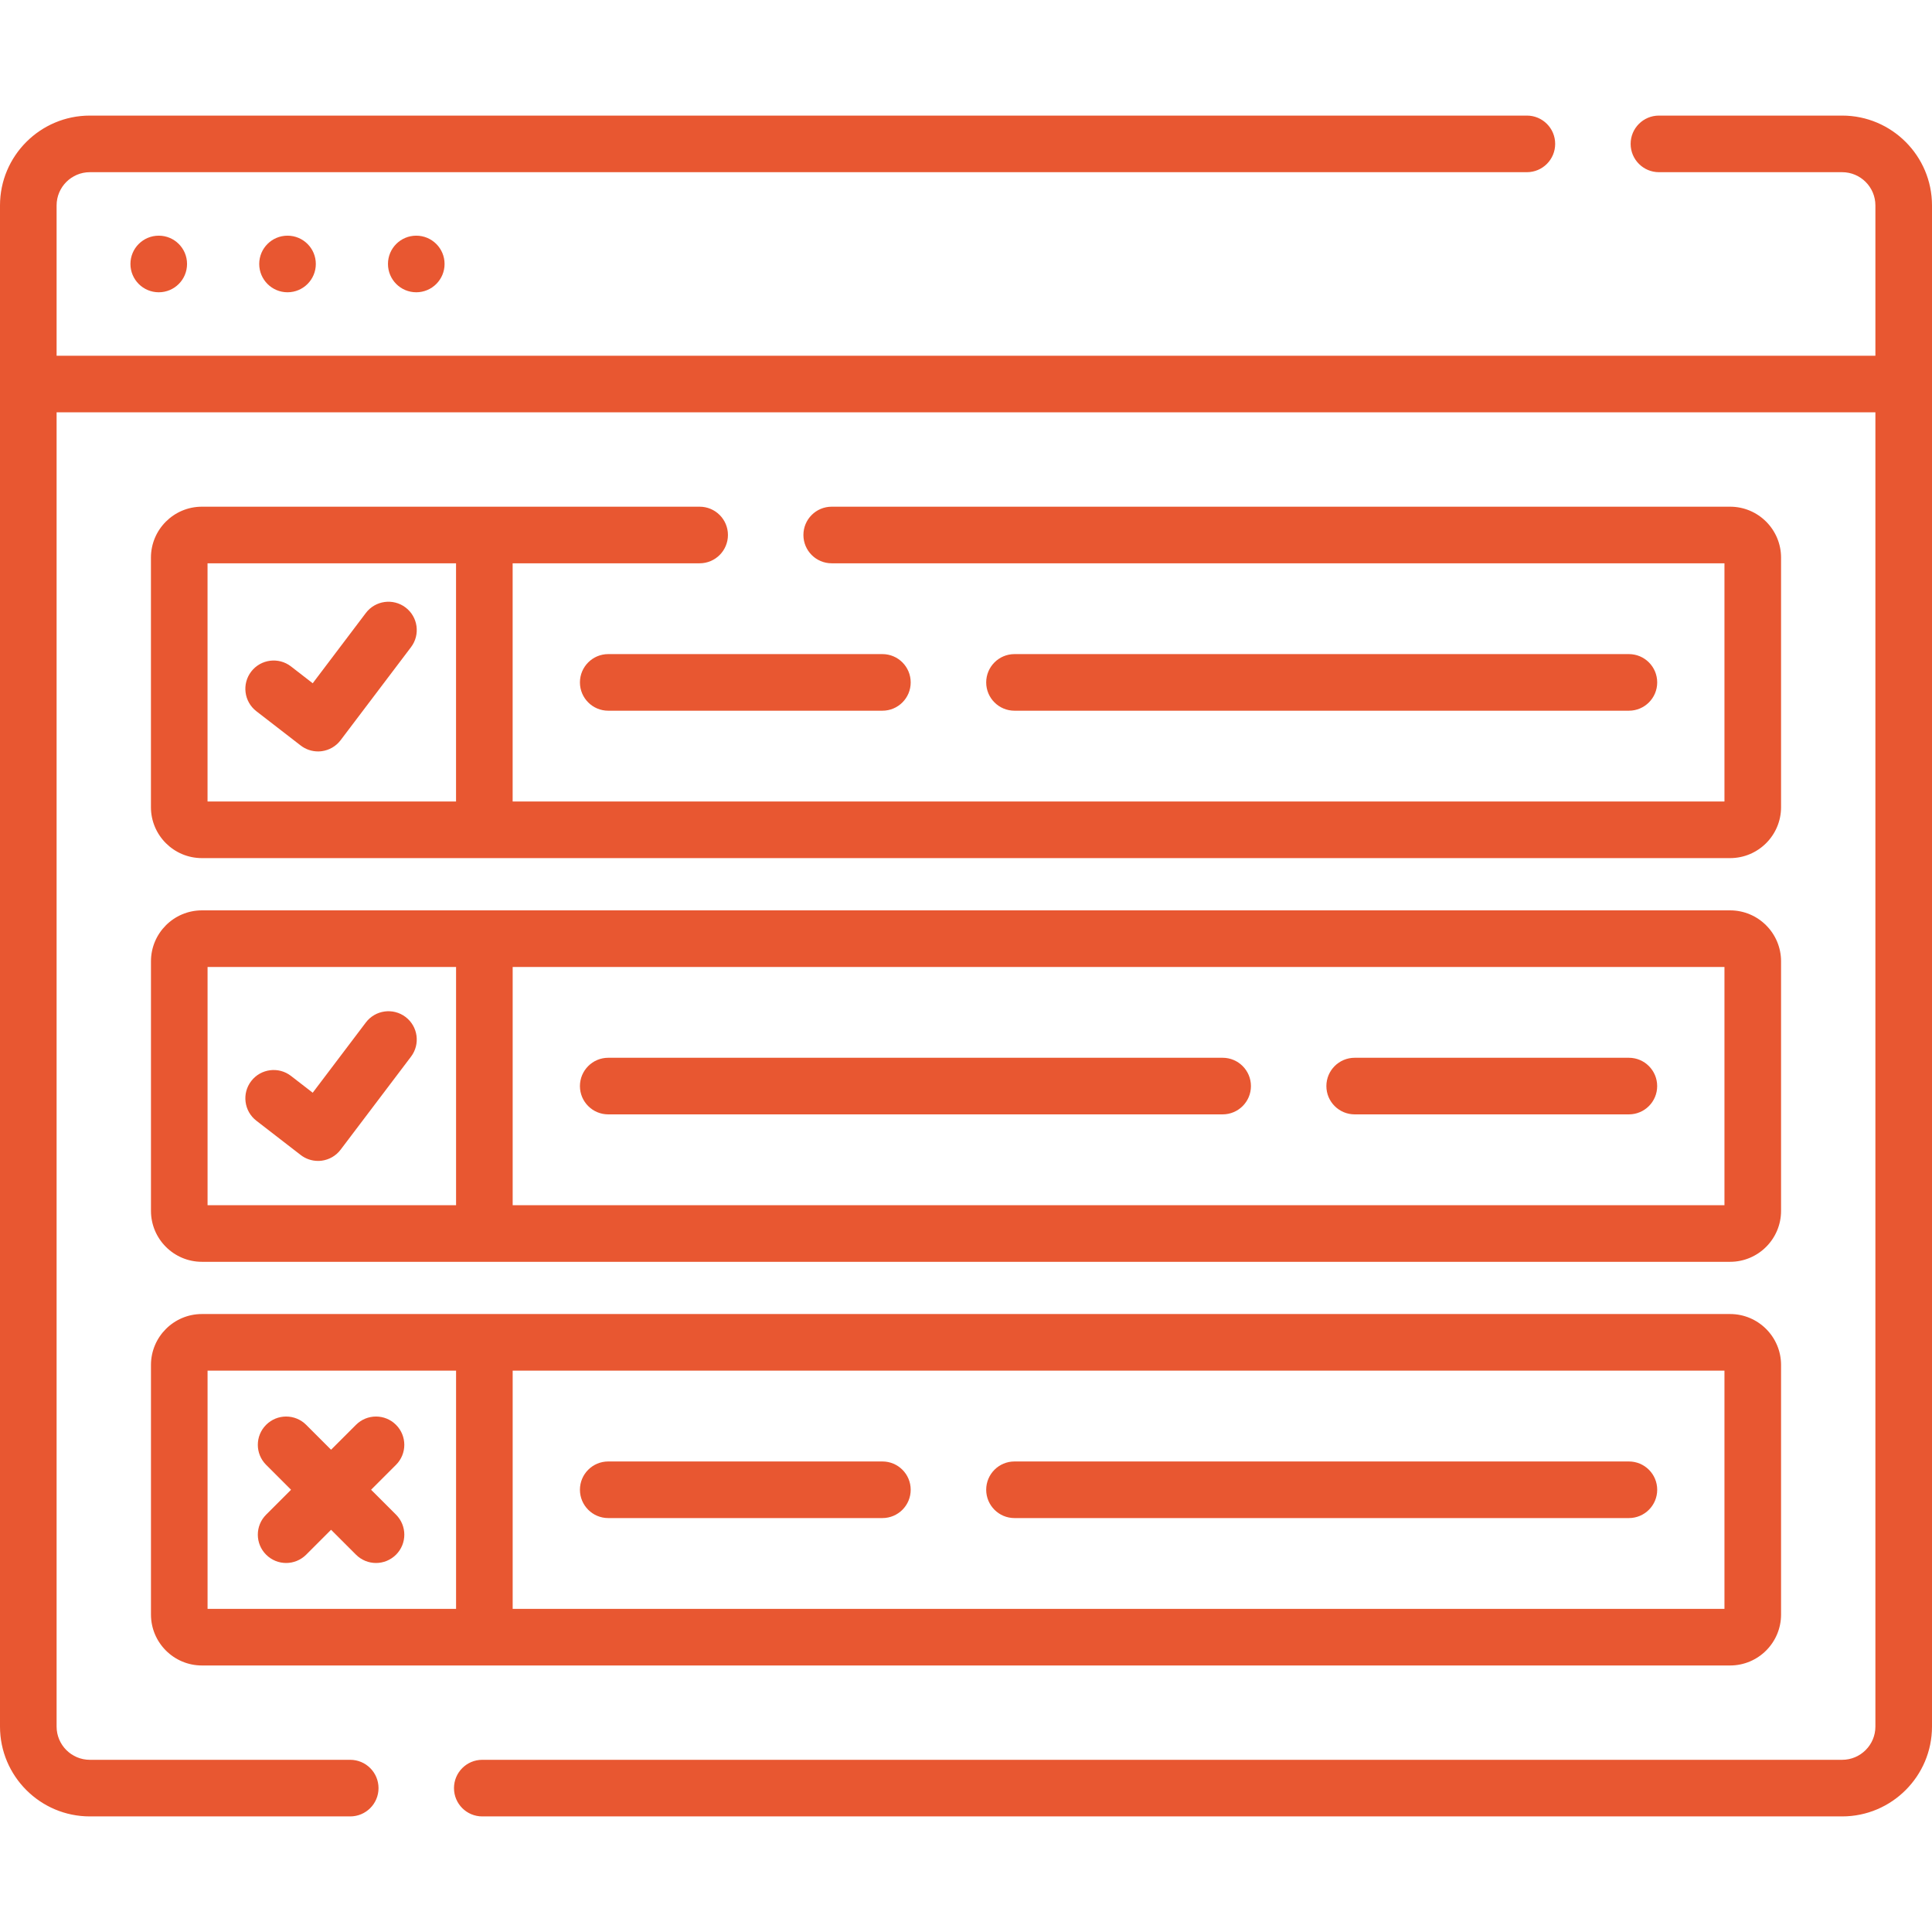 <svg width="64" height="64" viewBox="0 0 64 64" fill="none" xmlns="http://www.w3.org/2000/svg">
<path d="M61.024 3.829H54.955C54.437 3.829 54.017 4.248 54.017 4.766C54.017 5.284 54.437 5.704 54.955 5.704H61.024C61.631 5.704 62.125 6.198 62.125 6.805V11.784H1.875V6.805C1.875 6.198 2.369 5.704 2.976 5.704H50.58C51.098 5.704 51.517 5.284 51.517 4.766C51.517 4.248 51.098 3.829 50.58 3.829H2.976C1.335 3.829 0 5.164 0 6.805V57.195C0 58.836 1.335 60.171 2.976 60.171H11.601C12.119 60.171 12.539 59.752 12.539 59.234C12.539 58.716 12.119 58.296 11.601 58.296H2.976C2.369 58.296 1.875 57.802 1.875 57.195V13.659H62.125V57.195C62.125 57.802 61.631 58.296 61.024 58.296H15.976C15.458 58.296 15.039 58.716 15.039 59.234C15.039 59.752 15.458 60.171 15.976 60.171H61.024C62.665 60.171 64 58.836 64 57.195V6.805C64 5.164 62.665 3.829 61.024 3.829Z" fill="#E85731"/>
<path d="M23.176 16.785H6.688C5.757 16.785 5 17.542 5 18.472V26.739C5 27.669 5.757 28.426 6.688 28.426H57.312C58.243 28.426 59 27.669 59 26.739V18.472C59 17.542 58.243 16.785 57.312 16.785H27.551C27.033 16.785 26.614 17.204 26.614 17.722C26.614 18.24 27.033 18.66 27.551 18.66H57.125V26.551H16.982V18.66H23.176C23.694 18.66 24.114 18.24 24.114 17.722C24.114 17.204 23.694 16.785 23.176 16.785ZM15.107 26.551H6.875V18.66H15.107V26.551Z" fill="#E85731"/>
<path d="M8.492 23.56L9.961 24.696C10.127 24.824 10.329 24.892 10.535 24.892C10.576 24.892 10.617 24.89 10.659 24.884C10.907 24.851 11.132 24.72 11.283 24.52L13.616 21.437C13.928 21.024 13.847 20.436 13.434 20.123C13.021 19.811 12.433 19.892 12.12 20.305L10.359 22.634L9.639 22.076C9.23 21.76 8.641 21.835 8.324 22.244C8.007 22.654 8.082 23.243 8.492 23.56Z" fill="#E85731"/>
<path d="M19.211 22.606C19.211 23.124 19.631 23.543 20.148 23.543H29.231C29.749 23.543 30.168 23.124 30.168 22.606C30.168 22.088 29.749 21.668 29.231 21.668H20.148C19.631 21.668 19.211 22.088 19.211 22.606Z" fill="#E85731"/>
<path d="M53.959 23.543C54.477 23.543 54.897 23.124 54.897 22.606C54.897 22.088 54.477 21.668 53.959 21.668H33.606C33.089 21.668 32.669 22.088 32.669 22.606C32.669 23.124 33.089 23.543 33.606 23.543H53.959Z" fill="#E85731"/>
<path d="M6.688 55.171H57.312C58.243 55.171 59 54.414 59 53.483V45.217C59 44.286 58.243 43.529 57.312 43.529H6.688C5.758 43.529 5.001 44.286 5.001 45.217V53.483C5.001 54.414 5.758 55.171 6.688 55.171ZM57.125 53.296H16.983V45.404H57.125V53.296ZM6.876 45.404H15.108V53.296H6.876V45.404Z" fill="#E85731"/>
<path d="M12.293 49.35L13.118 48.525C13.485 48.158 13.485 47.565 13.118 47.199C12.752 46.833 12.159 46.833 11.793 47.199L10.967 48.024L10.142 47.199C9.775 46.833 9.182 46.833 8.816 47.199C8.449 47.565 8.449 48.158 8.816 48.525L9.641 49.35L8.816 50.175C8.449 50.542 8.449 51.135 8.816 51.501C8.999 51.684 9.239 51.776 9.479 51.776C9.718 51.776 9.958 51.684 10.142 51.501L10.967 50.676L11.793 51.501C11.976 51.684 12.216 51.776 12.456 51.776C12.695 51.776 12.935 51.684 13.119 51.501C13.485 51.135 13.485 50.542 13.119 50.175L12.293 49.35Z" fill="#E85731"/>
<path d="M20.148 50.288H29.231C29.749 50.288 30.168 49.868 30.168 49.35C30.168 48.832 29.749 48.413 29.231 48.413H20.148C19.631 48.413 19.211 48.832 19.211 49.35C19.211 49.868 19.631 50.288 20.148 50.288Z" fill="#E85731"/>
<path d="M33.606 50.288H53.959C54.477 50.288 54.897 49.868 54.897 49.35C54.897 48.832 54.477 48.413 53.959 48.413H33.606C33.089 48.413 32.669 48.832 32.669 49.35C32.669 49.868 33.089 50.288 33.606 50.288Z" fill="#E85731"/>
<path d="M57.312 30.157H6.688C5.758 30.157 5.001 30.914 5.001 31.845V40.111C5.001 41.042 5.758 41.799 6.688 41.799H57.312C58.243 41.799 59 41.042 59 40.111V31.845C59 30.914 58.243 30.157 57.312 30.157ZM6.876 32.032H15.108V39.924H6.876V32.032ZM57.125 39.924H16.983V32.032H57.125V39.924Z" fill="#E85731"/>
<path d="M13.434 33.688C13.021 33.376 12.433 33.457 12.12 33.87L10.359 36.198L9.639 35.641C9.23 35.325 8.641 35.4 8.324 35.809C8.007 36.219 8.082 36.808 8.492 37.125L9.961 38.261C10.127 38.389 10.329 38.457 10.535 38.457C10.576 38.457 10.617 38.455 10.659 38.449C10.907 38.416 11.132 38.285 11.283 38.085L13.616 35.002C13.928 34.589 13.847 34.001 13.434 33.688Z" fill="#E85731"/>
<path d="M44.876 36.915H53.959C54.476 36.915 54.896 36.496 54.896 35.978C54.896 35.46 54.476 35.04 53.959 35.04H44.876C44.358 35.04 43.938 35.46 43.938 35.978C43.938 36.496 44.358 36.915 44.876 36.915Z" fill="#E85731"/>
<path d="M20.148 36.915H40.501C41.019 36.915 41.439 36.496 41.439 35.978C41.439 35.46 41.019 35.04 40.501 35.04H20.148C19.631 35.04 19.211 35.46 19.211 35.978C19.211 36.496 19.631 36.915 20.148 36.915Z" fill="#E85731"/>
<path d="M5.259 9.682C5.777 9.682 6.196 9.262 6.196 8.744C6.196 8.226 5.777 7.807 5.259 7.807C4.741 7.807 4.321 8.226 4.321 8.744C4.321 9.262 4.741 9.682 5.259 9.682Z" fill="#E85731"/>
<path d="M9.524 9.682C10.042 9.682 10.462 9.262 10.462 8.744C10.462 8.226 10.042 7.807 9.524 7.807C9.007 7.807 8.587 8.226 8.587 8.744C8.587 9.262 9.007 9.682 9.524 9.682Z" fill="#E85731"/>
<path d="M13.789 9.682C14.307 9.682 14.727 9.262 14.727 8.744C14.727 8.226 14.307 7.807 13.789 7.807C13.271 7.807 12.852 8.226 12.852 8.744C12.852 9.262 13.271 9.682 13.789 9.682Z" fill="#E85731"/>
</svg>
